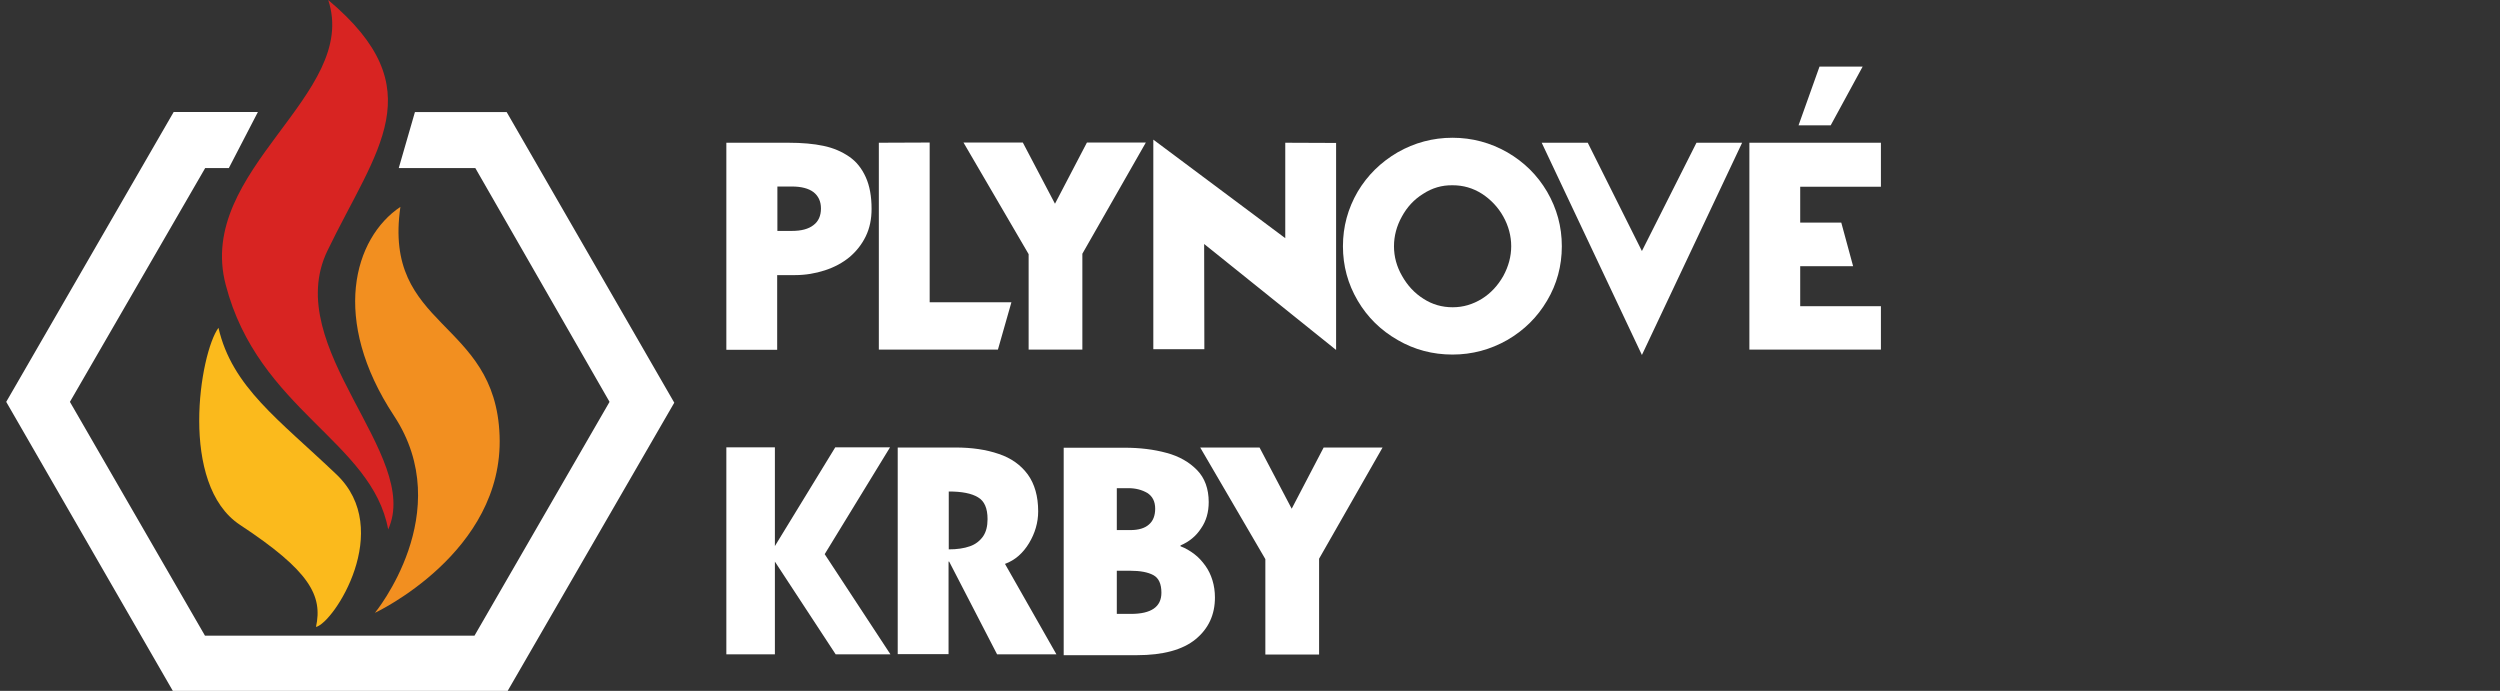 <?xml version="1.0" encoding="utf-8"?>
<!-- Generator: Adobe Illustrator 23.0.3, SVG Export Plug-In . SVG Version: 6.00 Build 0)  -->
<svg version="1.1" id="Vrstva_1" xmlns="http://www.w3.org/2000/svg" xmlns:xlink="http://www.w3.org/1999/xlink" x="0px" y="0px"
	 viewBox="0 0 1205 333" style="enable-background:new 0 0 1205 333;" xml:space="preserve">
<rect x="0" y="0" width="1205" height="333" fill="#333333" stroke="none"/>
<style type="text/css">
	.st0{fill:#D82422;}
	.st1{fill:#F28F20;}
	.st2{fill:#FBBA1C;}
	.st3{fill:#FFFFFF;}
	.st4{fill:none;}
	.st5{enable-background:new    ;}
</style>
<g>
	<path class="st0" d="M187.1,255.2c-7.8-42.5-62.6-57.6-78.3-117.9C94.2,81.7,173.4,45.8,158.2,0c51.1,42.9,23.3,71.8-0.4,120.9
		C135.3,167.6,203.4,219.3,187.1,255.2z"/>
</g>
<path class="st1" d="M193,99.7c-22.5,15.1-33.7,54.3-3.1,100.7c30.7,46.6-9.2,95-9.2,95s62.2-29,60.1-85.4
	C238.8,153.7,184.4,158.6,193,99.7z"/>
<path class="st2" d="M152.3,302.2c3.3-15.1-2.9-27-36.6-49.2c-29.6-19.5-19.4-82.7-10.4-95c6.6,28.6,29,44.1,56.9,70.7
	S160.9,300.2,152.3,302.2z"/>
<g>
	<path class="st3" d="M110.3,81H98.9L33.7,193.7l65.1,112.7h129.9l65.1-112.7L229.1,81h-36.9l7.8-27h44.2L325,194.1L244.7,333H83.3
		L3,193.7L83.7,54h40.6L110.3,81z"/>
</g>
<rect x="350.1" y="68.3" class="st4" width="830.9" height="264.4"/>
<g class="st5">
	<path class="st3" d="M350.1,168.5V68.8h29.8c6.7,0,12.3,0.5,17,1.5c4.8,1,8.9,2.8,12.4,5.2c3.5,2.4,6.1,5.7,8,9.9
		c1.9,4.2,2.8,9.3,2.8,15.3c0,4.9-0.9,9.3-2.8,13.2c-1.9,3.9-4.5,7.2-7.8,10c-3.4,2.8-7.3,4.9-11.9,6.4c-4.6,1.5-9.4,2.3-14.4,2.3
		h-8.6v36H350.1z M374.7,89.9v21.4h7c4.5,0,8-0.9,10.4-2.8c2.4-1.8,3.6-4.5,3.6-8c0-3.4-1.2-6-3.6-7.9c-2.4-1.8-5.9-2.7-10.4-2.7
		H374.7z"/>
	<path class="st3" d="M481,168.5h-57.4V68.8l24.5-0.1v77h39.4L481,168.5z"/>
	<path class="st3" d="M521.7,122.3v46.2h-25.9v-46l-31.4-53.8h28.6l15.5,29.5l15.4-29.5h28.4L521.7,122.3z"/>
	<path class="st3" d="M643.9,168.6l-63.5-51l0.1,50.7h-24.6v-101l63.6,47.5V68.8l24.5,0.1V168.6z"/>
	<path class="st3" d="M726.5,73.4c8.1,4.7,14.5,11,19.2,19c4.7,8.1,7.1,16.8,7.1,26.3c0,9.5-2.4,18.3-7.1,26.2
		c-4.7,8-11.1,14.3-19.2,19c-8.1,4.6-16.9,7-26.4,7c-9.5,0-18.3-2.3-26.4-7c-8.2-4.7-14.6-11-19.3-19c-4.7-8-7.1-16.7-7.1-26.2
		c0-9.5,2.4-18.2,7.1-26.3c4.7-7.9,11.1-14.2,19.3-19c8.1-4.6,16.9-7,26.4-7C709.6,66.4,718.4,68.8,726.5,73.4z M686,93.4
		c-4.4,2.7-7.8,6.4-10.3,11c-2.5,4.5-3.8,9.3-3.8,14.3c0,5,1.3,9.8,3.9,14.3c2.6,4.6,6,8.3,10.3,11c4.3,2.8,9,4.1,14.1,4.1
		c5.1,0,9.7-1.4,14.1-4.1c4.3-2.7,7.7-6.4,10.3-11c2.5-4.6,3.8-9.4,3.8-14.3c0-5-1.3-9.8-3.8-14.3c-2.5-4.5-6-8.2-10.3-11
		c-4.4-2.8-9.1-4.1-14.1-4.1C695,89.2,690.3,90.6,686,93.4z"/>
	<path class="st3" d="M791.4,121l26.3-52.2h22l-48.3,102.3L743.1,68.8h22.2L791.4,121z"/>
	<path class="st3" d="M906.6,168.5h-63.4V68.8h63.4v21.2h-38.9v17.3h19.8l5.7,21h-25.5v19.3h38.9V168.5z M897.8,32.1H877l-10.1,28.3
		h15.5L897.8,32.1z"/>
</g>
<g class="st5">
	<path class="st3" d="M373.5,270.7v44.7h-23.4v-99.8h23.4v47.6l29.1-47.6H429l-31.5,51.5l31.7,48.3h-26.4L373.5,270.7z"/>
	<path class="st3" d="M432.7,315.3v-99.6h27.8c7.9,0,14.8,1,20.9,3.1c6,2,10.6,5.3,14,9.9c3.3,4.6,5,10.5,5,17.8
		c0,5.3-1.5,10.5-4.4,15.3c-2.9,4.8-6.7,8.2-11.6,10l24.8,43.6h-28.6l-23.1-44.7h-0.3v44.6H432.7z M457.2,264.8
		c4.1,0,7.5-0.5,10.3-1.5c2.6-0.9,4.7-2.5,6.3-4.7c1.5-2.2,2.2-4.9,2.2-8.4c0-5.2-1.5-8.7-4.6-10.5c-3.1-1.9-7.8-2.8-14.1-2.8V264.8
		z"/>
	<path class="st3" d="M512.7,215.8H542c7.4,0,14.1,0.8,20.3,2.5c6,1.6,10.9,4.4,14.7,8.3c3.7,3.8,5.6,9,5.6,15.4
		c0,4.9-1.2,9.1-3.7,12.7c-2.4,3.7-5.7,6.4-9.9,8.2v0.4c2.4,0.9,4.6,2.2,6.7,3.8c2,1.5,3.7,3.4,5.3,5.6c1.5,2.1,2.6,4.4,3.4,7
		c0.8,2.6,1.2,5.4,1.2,8.3c0,8.3-3.1,15-9.3,20.1c-6.2,5.1-15.7,7.7-28.3,7.7h-35.3V215.8z M538.3,235.3v20.2h6.5c4,0,7-0.9,9-2.7
		c2-1.7,3-4.3,3-7.6c0-3.5-1.3-6-3.8-7.6c-2.6-1.5-5.6-2.3-9.1-2.3H538.3z M538.3,275.1v20.8h6.8c9.8,0,14.7-3.4,14.7-10.2
		c0-4.3-1.3-7.1-3.9-8.5c-2.6-1.4-6.3-2.1-11.1-2.1H538.3z"/>
	<path class="st3" d="M635.8,269.3v46.2h-25.9v-46l-31.4-53.8h28.6l15.5,29.5l15.4-29.5h28.4L635.8,269.3z"/>
</g>
</svg>
